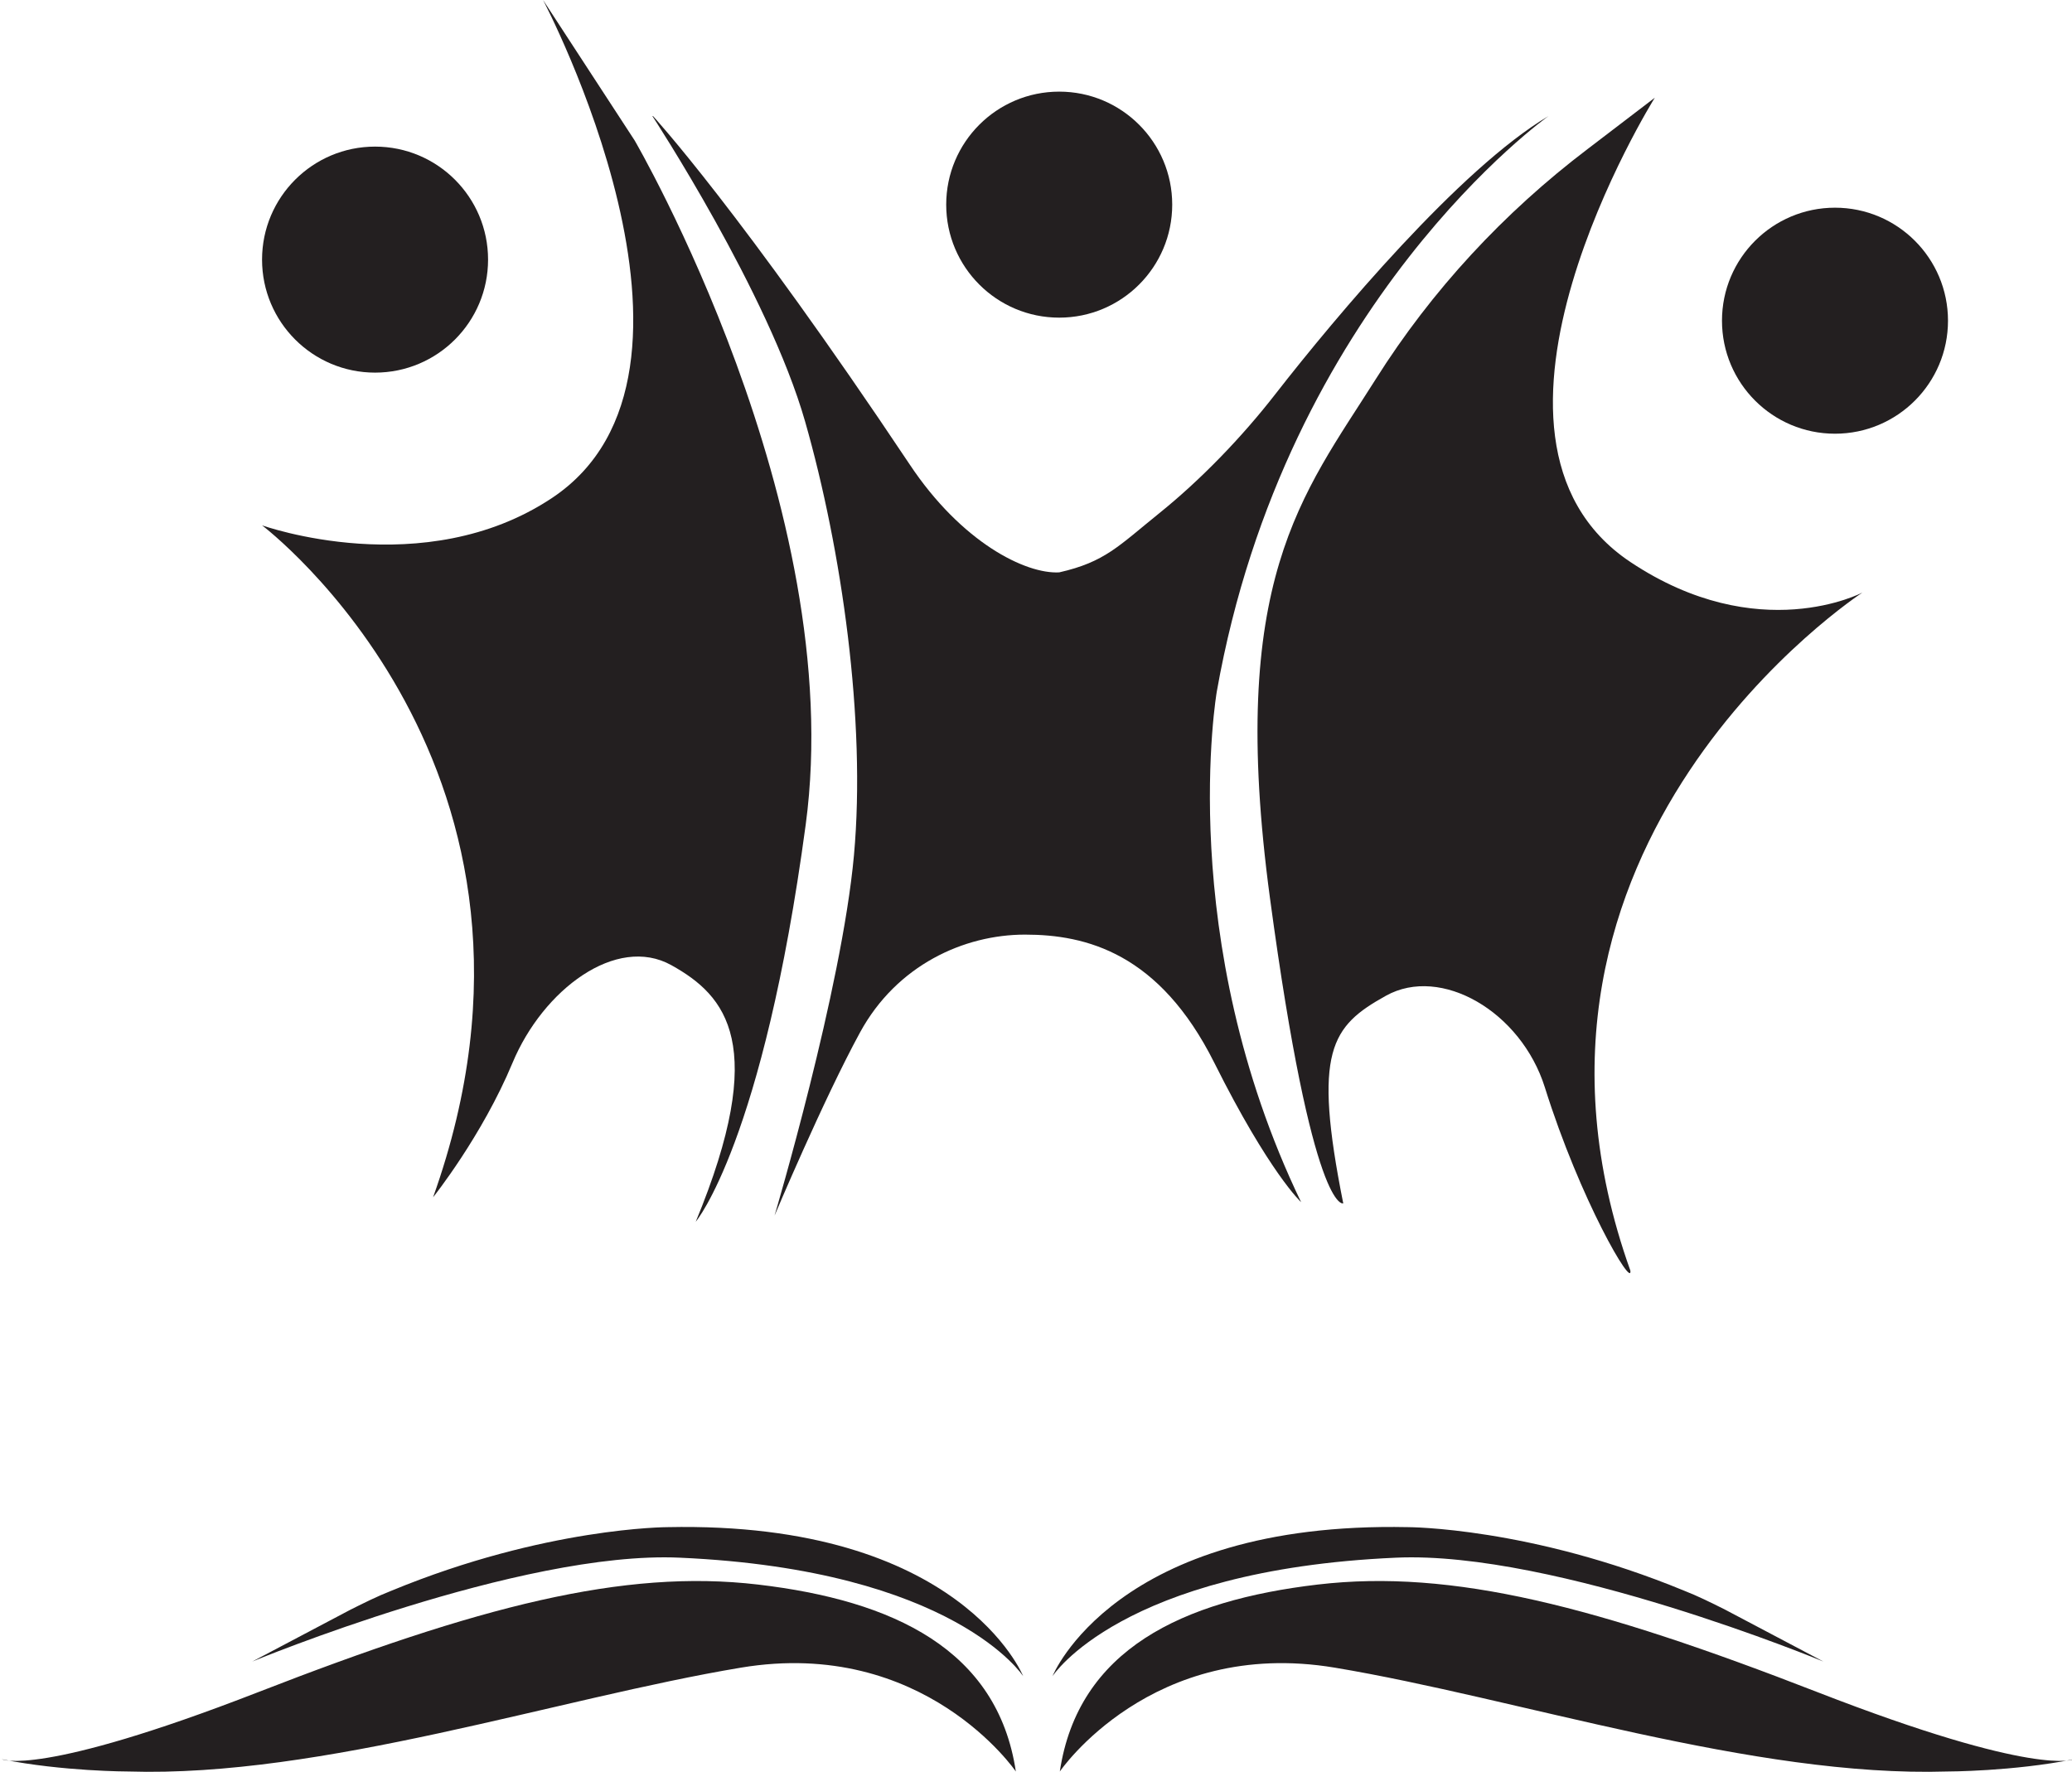 <?xml version="1.0" encoding="UTF-8"?>
<svg xmlns="http://www.w3.org/2000/svg" version="1.1" viewBox="0 0 339.2 290.1">
  <defs>
    <style>
      .cls-1 {
        fill: #231f20;
      }
    </style>
  </defs>
  <!-- Generator: Adobe Illustrator 28.6.0, SVG Export Plug-In . SVG Version: 1.2.0 Build 709)  -->
  <g>
    <g id="Layer_1">
      <g id="Layer_1-2" data-name="Layer_1">
        <g>
          <g>
            <path class="cls-1" d="M42.9,86s53,40,28,110c0,0,8-10,13-22s17-21,26-16,16,13,4,42c0,0,11-13,18-65,7-52-28-112-28-112L88.9,0s32.2,61,1.5,81.5c-21,14-47.5,4.5-47.5,4.5Z"/>
            <circle class="cls-1" cx="61.4" cy="42.5" r="18.5"/>
            <path class="cls-1" d="M304.9,97s-63,41-38,111c.4,3.1-8.2-11.5-14-30-3.9-12.4-17-20-26-15s-12,9-7,34c0,0-5,2-12-50s5.3-65.9,17.3-84.9c9.2-14.6,21-27.3,34.7-37.7l11-8.4s-34.7,55.5-4,76c21,14,38,5,38,5Z"/>
            <circle class="cls-1" cx="300.4" cy="52.5" r="18.5"/>
            <path class="cls-1" d="M106.9,19s14.3,15.5,42,57c8.5,12.8,19,18,24.5,17.7,7.5-1.7,9.7-4.3,16.4-9.7s13.4-12.3,19-19.5c9.9-12.7,30.2-36.9,44.7-45.5,0,0-43,30.4-54.3,94.2,0,0-7,40.4,13.8,83.6,0,0-5.2-4.8-14.2-22.8s-21-21-31-21-21,5-27,16-14,30-14,30c0,0,11-37,13-59s-2-50-8-71-25-50-25-50h.1Z"/>
            <circle class="cls-1" cx="173.4" cy="33.5" r="18.5"/>
          </g>
          <g>
            <path class="cls-1" d="M173.5,290s15-22,45-17,68.6,18,100.3,17c0,0,10.7,0,20.7-2,0,0-6,3-42-11s-59.7-20.2-81.8-17.6-39.2,10.6-42.2,30.6Z"/>
            <path class="cls-1" d="M172.3,274.4s10.2-25.4,58.2-24.4c0,0,20,0,45.2,10.4,2.3.9,4.5,2,6.7,3.1l16.1,8.5s-43.9-18.2-70-17c-45,2-56.2,19.4-56.2,19.4h0Z"/>
            <path class="cls-1" d="M166.3,290s-15-22-45-17-68.6,18-100.3,17c0,0-10.7,0-20.7-2,0,0,6,3,42-11,36-14,59.7-20.2,81.8-17.6s39.2,10.6,42.2,30.6Z"/>
            <path class="cls-1" d="M167.5,274.4s-10.2-25.4-58.2-24.4c0,0-20,0-45.2,10.4-2.3.9-4.5,2-6.7,3.1l-16.1,8.5s43.9-18.2,70-17c45,2,56.2,19.4,56.2,19.4Z"/>
          </g>
        </g>
      </g>
    </g>
  </g>
</svg>